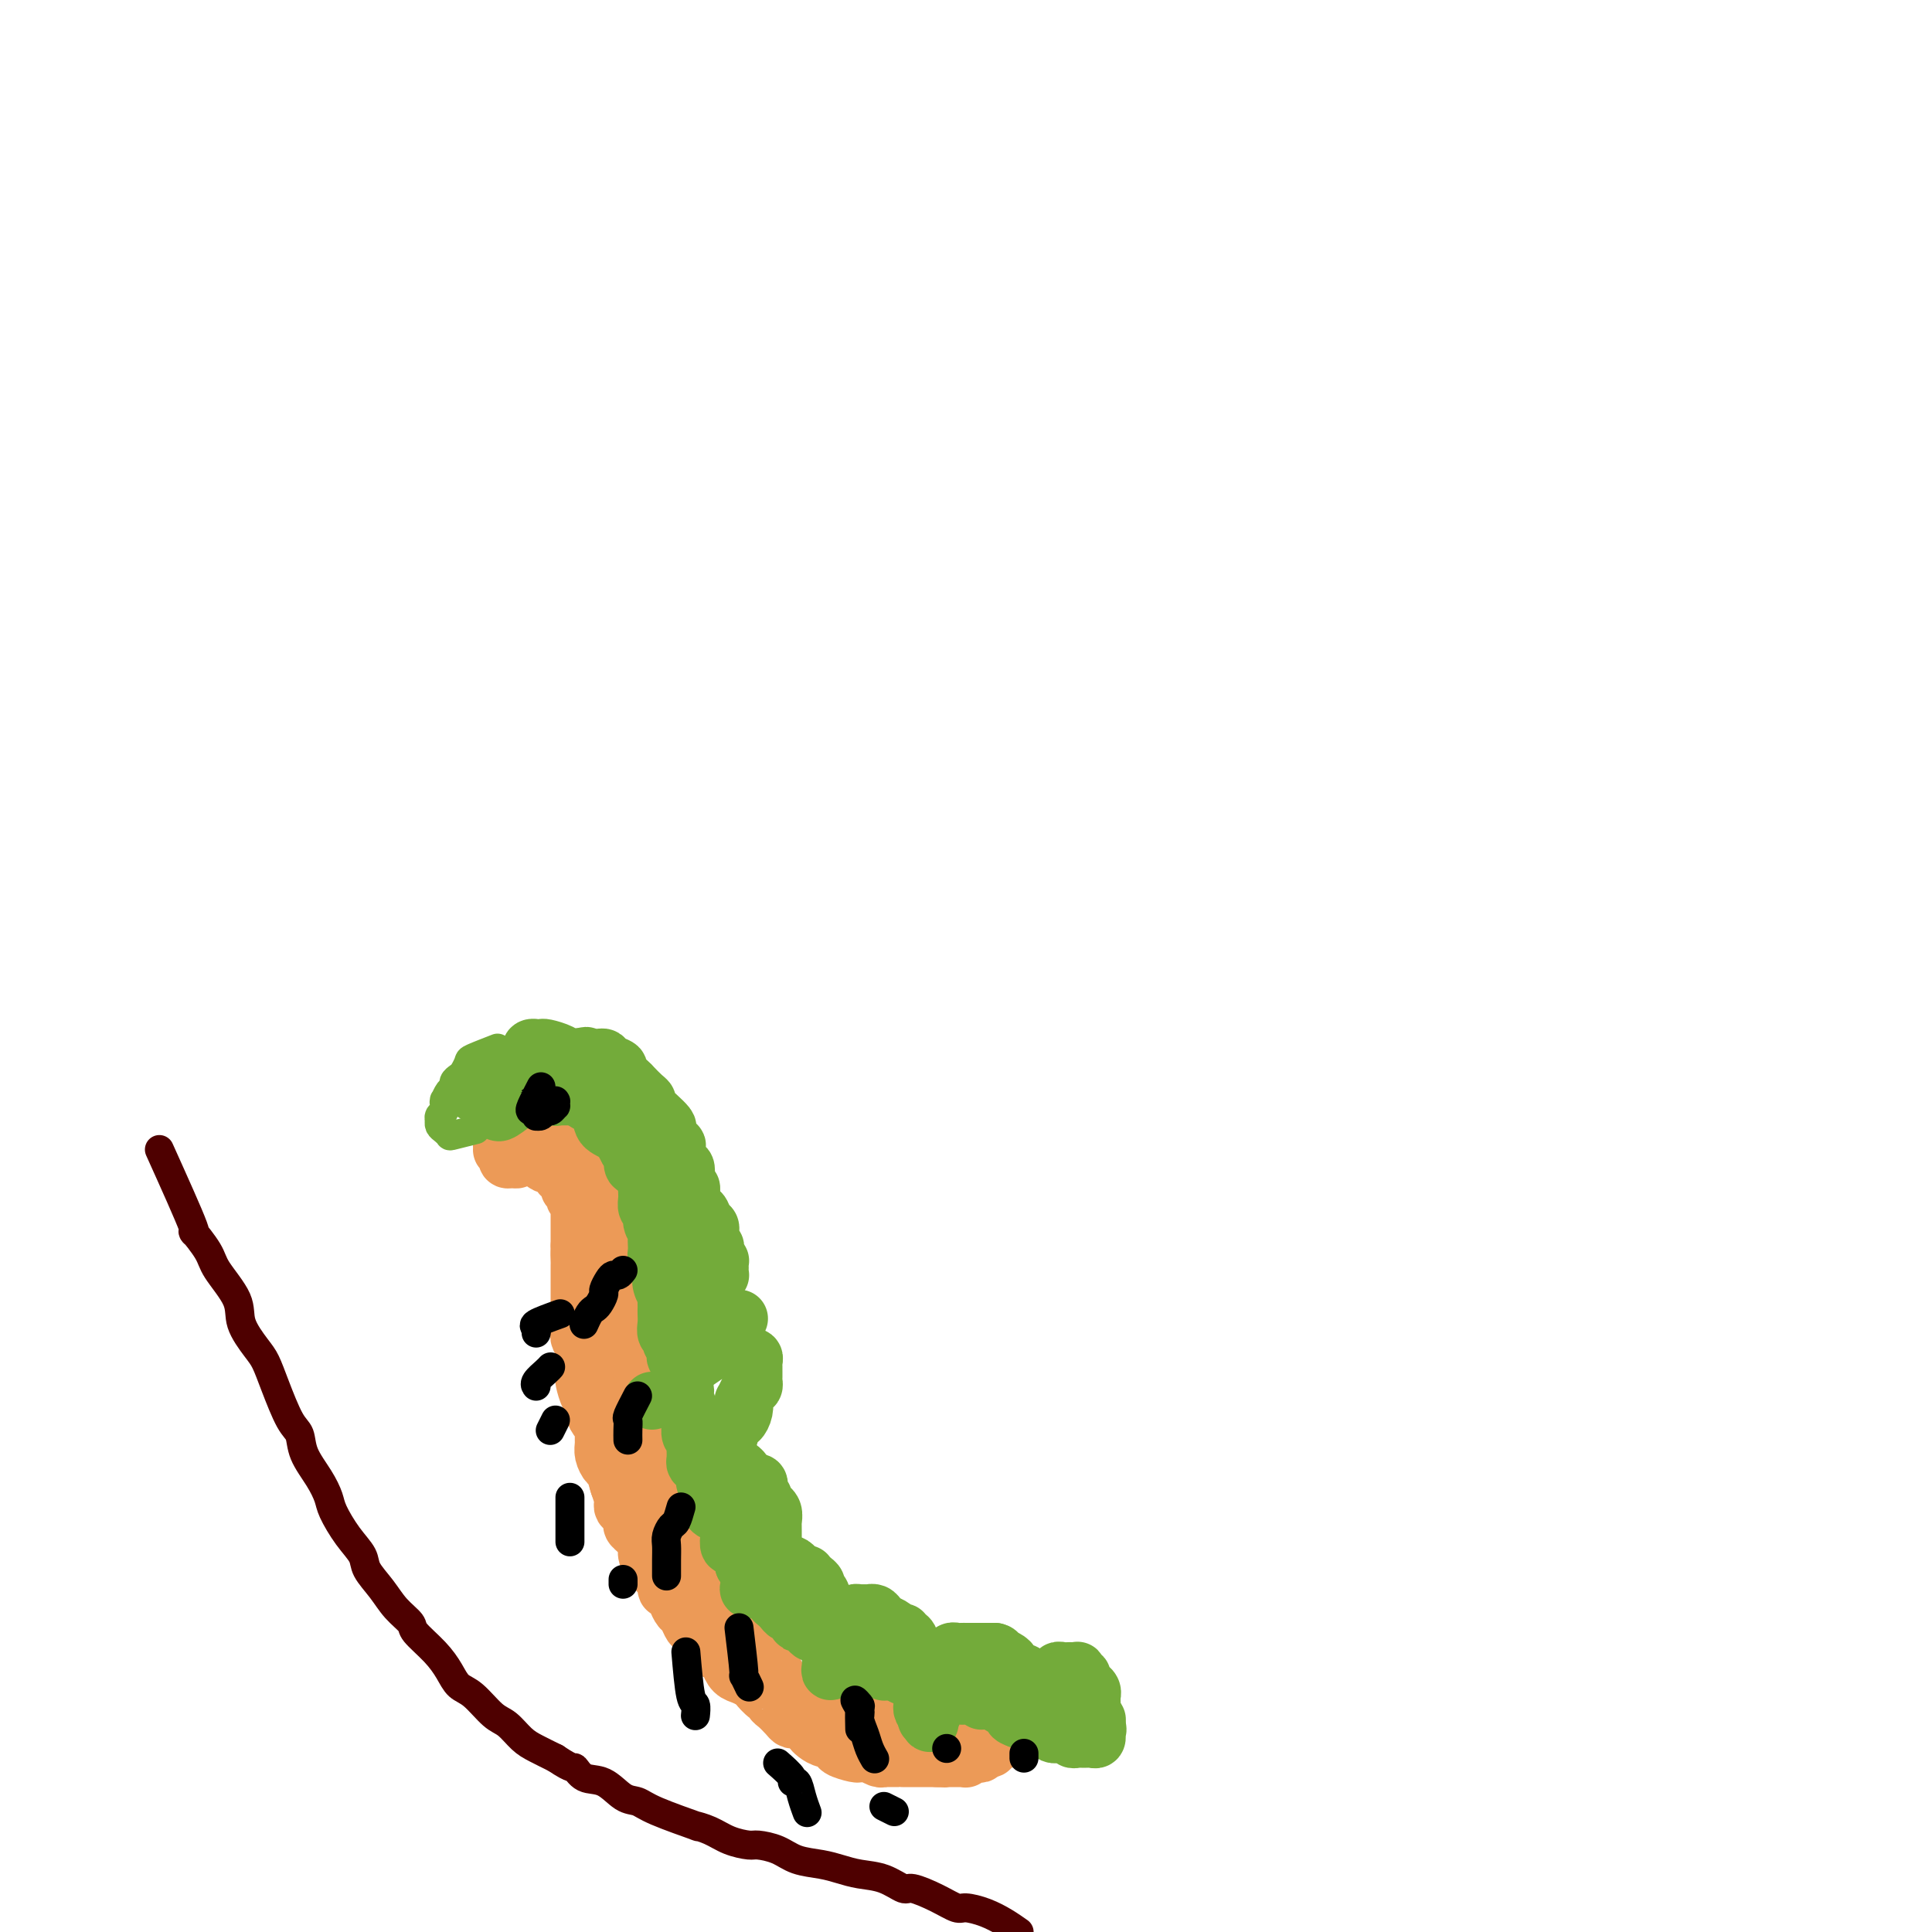 <svg viewBox='0 0 400 400' version='1.1' xmlns='http://www.w3.org/2000/svg' xmlns:xlink='http://www.w3.org/1999/xlink'><g fill='none' stroke='#EC9A57' stroke-width='12' stroke-linecap='round' stroke-linejoin='round'><path d='M111,232c2.035,-0.926 4.070,-1.852 5,-2c0.930,-0.148 0.756,0.482 1,1c0.244,0.518 0.906,0.923 1,1c0.094,0.077 -0.381,-0.173 0,0c0.381,0.173 1.618,0.768 2,1c0.382,0.232 -0.091,0.100 0,0c0.091,-0.100 0.745,-0.168 1,0c0.255,0.168 0.111,0.571 0,1c-0.111,0.429 -0.188,0.885 0,1c0.188,0.115 0.643,-0.109 1,0c0.357,0.109 0.618,0.553 1,1c0.382,0.447 0.887,0.898 1,1c0.113,0.102 -0.166,-0.144 0,0c0.166,0.144 0.775,0.678 1,1c0.225,0.322 0.064,0.433 0,1c-0.064,0.567 -0.032,1.591 0,2c0.032,0.409 0.065,0.204 0,0c-0.065,-0.204 -0.229,-0.407 0,0c0.229,0.407 0.850,1.422 1,2c0.150,0.578 -0.170,0.718 0,1c0.170,0.282 0.830,0.706 1,1c0.170,0.294 -0.151,0.459 0,1c0.151,0.541 0.773,1.457 1,2c0.227,0.543 0.060,0.714 0,1c-0.060,0.286 -0.012,0.688 0,1c0.012,0.312 -0.011,0.534 0,1c0.011,0.466 0.054,1.176 0,2c-0.054,0.824 -0.207,1.760 0,2c0.207,0.240 0.773,-0.217 1,0c0.227,0.217 0.113,1.109 0,2'/><path d='M129,257c0.619,3.437 0.166,2.531 0,2c-0.166,-0.531 -0.044,-0.686 0,0c0.044,0.686 0.012,2.212 0,3c-0.012,0.788 -0.003,0.836 0,1c0.003,0.164 0.001,0.444 0,1c-0.001,0.556 -0.000,1.389 0,2c0.000,0.611 0.000,0.999 0,2c-0.000,1.001 -0.000,2.614 0,3c0.000,0.386 0.000,-0.455 0,0c-0.000,0.455 -0.001,2.204 0,3c0.001,0.796 0.004,0.637 0,1c-0.004,0.363 -0.015,1.248 0,2c0.015,0.752 0.057,1.370 0,2c-0.057,0.630 -0.212,1.270 0,2c0.212,0.730 0.793,1.548 1,2c0.207,0.452 0.041,0.538 0,1c-0.041,0.462 0.042,1.299 0,2c-0.042,0.701 -0.208,1.267 0,2c0.208,0.733 0.792,1.633 1,2c0.208,0.367 0.041,0.202 0,1c-0.041,0.798 0.046,2.559 0,3c-0.046,0.441 -0.224,-0.439 0,0c0.224,0.439 0.848,2.197 1,3c0.152,0.803 -0.170,0.651 0,1c0.170,0.349 0.830,1.198 1,2c0.170,0.802 -0.152,1.558 0,2c0.152,0.442 0.778,0.572 1,1c0.222,0.428 0.039,1.156 0,2c-0.039,0.844 0.066,1.804 0,2c-0.066,0.196 -0.305,-0.373 0,0c0.305,0.373 1.152,1.686 2,3'/><path d='M136,310c1.247,4.762 0.864,2.168 1,2c0.136,-0.168 0.792,2.090 1,3c0.208,0.910 -0.032,0.472 0,1c0.032,0.528 0.338,2.023 1,3c0.662,0.977 1.682,1.436 2,2c0.318,0.564 -0.066,1.234 0,2c0.066,0.766 0.582,1.627 1,2c0.418,0.373 0.740,0.256 1,1c0.260,0.744 0.460,2.349 1,3c0.540,0.651 1.421,0.350 2,1c0.579,0.650 0.856,2.252 1,3c0.144,0.748 0.156,0.643 1,1c0.844,0.357 2.521,1.175 3,2c0.479,0.825 -0.239,1.658 0,2c0.239,0.342 1.433,0.195 2,1c0.567,0.805 0.505,2.562 1,3c0.495,0.438 1.547,-0.444 2,0c0.453,0.444 0.309,2.213 1,3c0.691,0.787 2.219,0.592 3,1c0.781,0.408 0.815,1.419 1,2c0.185,0.581 0.521,0.733 1,1c0.479,0.267 1.101,0.649 2,1c0.899,0.351 2.075,0.671 3,1c0.925,0.329 1.599,0.666 2,1c0.401,0.334 0.529,0.664 1,1c0.471,0.336 1.285,0.679 2,1c0.715,0.321 1.333,0.622 2,1c0.667,0.378 1.385,0.833 2,1c0.615,0.167 1.127,0.045 2,0c0.873,-0.045 2.107,-0.013 3,0c0.893,0.013 1.447,0.006 2,0'/><path d='M183,356c1.749,0.094 1.622,-0.171 2,0c0.378,0.171 1.260,0.779 2,1c0.740,0.221 1.339,0.055 2,0c0.661,-0.055 1.384,-0.001 2,0c0.616,0.001 1.124,-0.052 2,0c0.876,0.052 2.119,0.210 3,0c0.881,-0.210 1.399,-0.788 2,-1c0.601,-0.212 1.285,-0.057 2,0c0.715,0.057 1.462,0.015 2,0c0.538,-0.015 0.868,-0.004 1,0c0.132,0.004 0.066,0.002 0,0'/><path d='M108,232c0.119,0.025 0.238,0.049 0,0c-0.238,-0.049 -0.834,-0.172 -1,0c-0.166,0.172 0.099,0.637 0,1c-0.099,0.363 -0.561,0.623 -1,1c-0.439,0.377 -0.853,0.870 -1,1c-0.147,0.130 -0.025,-0.105 0,0c0.025,0.105 -0.047,0.549 0,1c0.047,0.451 0.213,0.908 0,1c-0.213,0.092 -0.804,-0.182 -1,0c-0.196,0.182 0.003,0.819 0,1c-0.003,0.181 -0.207,-0.094 0,0c0.207,0.094 0.825,0.558 1,1c0.175,0.442 -0.093,0.860 0,1c0.093,0.140 0.546,-0.000 1,0c0.454,0.000 0.909,0.141 1,0c0.091,-0.141 -0.182,-0.564 0,-1c0.182,-0.436 0.818,-0.887 1,-1c0.182,-0.113 -0.091,0.110 0,0c0.091,-0.110 0.545,-0.555 1,-1'/><path d='M109,237c0.786,-0.220 0.749,0.728 1,1c0.251,0.272 0.788,-0.134 1,0c0.212,0.134 0.098,0.806 0,1c-0.098,0.194 -0.180,-0.091 0,0c0.180,0.091 0.622,0.560 1,1c0.378,0.440 0.694,0.853 1,1c0.306,0.147 0.603,0.028 1,0c0.397,-0.028 0.894,0.034 1,0c0.106,-0.034 -0.178,-0.163 0,0c0.178,0.163 0.818,0.617 1,1c0.182,0.383 -0.095,0.695 0,1c0.095,0.305 0.560,0.603 1,1c0.440,0.397 0.854,0.894 1,1c0.146,0.106 0.024,-0.177 0,0c-0.024,0.177 0.050,0.816 0,1c-0.050,0.184 -0.224,-0.086 0,0c0.224,0.086 0.845,0.530 1,1c0.155,0.470 -0.154,0.967 0,1c0.154,0.033 0.773,-0.399 1,0c0.227,0.399 0.061,1.629 0,2c-0.061,0.371 -0.016,-0.117 0,0c0.016,0.117 0.004,0.839 0,1c-0.004,0.161 -0.001,-0.237 0,0c0.001,0.237 0.000,1.111 0,2c-0.000,0.889 -0.000,1.795 0,2c0.000,0.205 0.000,-0.291 0,0c-0.000,0.291 -0.000,1.369 0,2c0.000,0.631 0.000,0.816 0,1'/><path d='M120,258c0.309,2.129 0.083,0.951 0,1c-0.083,0.049 -0.022,1.325 0,2c0.022,0.675 0.006,0.749 0,1c-0.006,0.251 -0.002,0.677 0,1c0.002,0.323 0.000,0.542 0,1c-0.000,0.458 -0.000,1.155 0,2c0.000,0.845 -0.000,1.838 0,2c0.000,0.162 0.000,-0.506 0,0c-0.000,0.506 -0.001,2.186 0,3c0.001,0.814 0.004,0.763 0,1c-0.004,0.237 -0.015,0.763 0,1c0.015,0.237 0.057,0.185 0,1c-0.057,0.815 -0.211,2.497 0,3c0.211,0.503 0.789,-0.173 1,0c0.211,0.173 0.056,1.196 0,2c-0.056,0.804 -0.012,1.389 0,2c0.012,0.611 -0.007,1.248 0,2c0.007,0.752 0.040,1.619 0,2c-0.040,0.381 -0.151,0.277 0,1c0.151,0.723 0.566,2.273 1,3c0.434,0.727 0.887,0.632 1,1c0.113,0.368 -0.113,1.201 0,2c0.113,0.799 0.565,1.565 1,2c0.435,0.435 0.852,0.541 1,1c0.148,0.459 0.028,1.273 0,2c-0.028,0.727 0.035,1.369 0,2c-0.035,0.631 -0.167,1.252 0,2c0.167,0.748 0.632,1.623 1,2c0.368,0.377 0.637,0.255 1,1c0.363,0.745 0.818,2.356 1,3c0.182,0.644 0.091,0.322 0,0'/><path d='M128,307c1.306,4.036 1.072,3.127 1,3c-0.072,-0.127 0.017,0.529 0,1c-0.017,0.471 -0.142,0.759 0,1c0.142,0.241 0.549,0.437 1,1c0.451,0.563 0.944,1.494 1,2c0.056,0.506 -0.326,0.587 0,1c0.326,0.413 1.358,1.156 2,2c0.642,0.844 0.893,1.788 1,2c0.107,0.212 0.070,-0.308 0,0c-0.070,0.308 -0.172,1.443 0,2c0.172,0.557 0.620,0.535 1,1c0.380,0.465 0.693,1.415 1,2c0.307,0.585 0.607,0.803 1,1c0.393,0.197 0.879,0.371 1,1c0.121,0.629 -0.122,1.711 0,2c0.122,0.289 0.610,-0.217 1,0c0.390,0.217 0.681,1.157 1,2c0.319,0.843 0.666,1.588 1,2c0.334,0.412 0.654,0.491 1,1c0.346,0.509 0.718,1.450 1,2c0.282,0.550 0.473,0.711 1,1c0.527,0.289 1.389,0.708 2,1c0.611,0.292 0.972,0.458 1,1c0.028,0.542 -0.277,1.458 0,2c0.277,0.542 1.138,0.708 2,1c0.862,0.292 1.727,0.709 2,1c0.273,0.291 -0.046,0.456 0,1c0.046,0.544 0.456,1.465 1,2c0.544,0.535 1.224,0.682 2,1c0.776,0.318 1.650,0.805 2,1c0.350,0.195 0.175,0.097 0,0'/><path d='M156,348c1.978,1.803 0.924,0.811 1,1c0.076,0.189 1.281,1.560 2,2c0.719,0.440 0.952,-0.050 1,0c0.048,0.050 -0.090,0.639 0,1c0.090,0.361 0.409,0.492 1,1c0.591,0.508 1.454,1.393 2,2c0.546,0.607 0.775,0.936 1,1c0.225,0.064 0.444,-0.136 1,0c0.556,0.136 1.448,0.610 2,1c0.552,0.390 0.765,0.696 1,1c0.235,0.304 0.491,0.606 1,1c0.509,0.394 1.271,0.880 2,1c0.729,0.120 1.424,-0.126 2,0c0.576,0.126 1.033,0.622 1,1c-0.033,0.378 -0.557,0.636 0,1c0.557,0.364 2.194,0.833 3,1c0.806,0.167 0.779,0.031 1,0c0.221,-0.031 0.688,0.044 1,0c0.312,-0.044 0.468,-0.208 1,0c0.532,0.208 1.439,0.788 2,1c0.561,0.212 0.775,0.057 1,0c0.225,-0.057 0.459,-0.015 1,0c0.541,0.015 1.388,0.004 2,0c0.612,-0.004 0.990,-0.001 1,0c0.010,0.001 -0.348,0.000 0,0c0.348,-0.000 1.403,-0.000 2,0c0.597,0.000 0.737,0.000 1,0c0.263,-0.000 0.648,-0.000 1,0c0.352,0.000 0.672,0.000 1,0c0.328,-0.000 0.665,-0.000 1,0c0.335,0.000 0.667,0.000 1,0'/><path d='M194,364c2.796,0.155 1.287,0.041 1,0c-0.287,-0.041 0.648,-0.011 1,0c0.352,0.011 0.123,0.003 0,0c-0.123,-0.003 -0.138,-0.001 0,0c0.138,0.001 0.428,0.001 1,0c0.572,-0.001 1.424,-0.004 2,0c0.576,0.004 0.875,0.015 1,0c0.125,-0.015 0.076,-0.056 0,0c-0.076,0.056 -0.179,0.207 0,0c0.179,-0.207 0.641,-0.773 1,-1c0.359,-0.227 0.617,-0.114 1,0c0.383,0.114 0.891,0.228 1,0c0.109,-0.228 -0.182,-0.797 0,-1c0.182,-0.203 0.837,-0.039 1,0c0.163,0.039 -0.167,-0.046 0,0c0.167,0.046 0.833,0.223 1,0c0.167,-0.223 -0.163,-0.844 0,-1c0.163,-0.156 0.818,0.154 1,0c0.182,-0.154 -0.109,-0.773 0,-1c0.109,-0.227 0.617,-0.061 1,0c0.383,0.061 0.642,0.016 1,0c0.358,-0.016 0.817,-0.005 1,0c0.183,0.005 0.092,0.002 0,0'/></g>
<g fill='none' stroke='#73AB3A' stroke-width='12' stroke-linecap='round' stroke-linejoin='round'><path d='M108,227c-1.583,1.246 -3.166,2.492 -4,3c-0.834,0.508 -0.918,0.280 -1,0c-0.082,-0.280 -0.163,-0.610 0,-1c0.163,-0.390 0.571,-0.840 1,-1c0.429,-0.160 0.878,-0.029 1,0c0.122,0.029 -0.083,-0.045 0,0c0.083,0.045 0.455,0.208 1,0c0.545,-0.208 1.263,-0.788 2,-1c0.737,-0.212 1.493,-0.057 2,0c0.507,0.057 0.767,0.015 1,0c0.233,-0.015 0.440,-0.004 1,0c0.560,0.004 1.473,0.001 2,0c0.527,-0.001 0.669,-0.000 1,0c0.331,0.000 0.853,-0.000 1,0c0.147,0.000 -0.081,0.001 0,0c0.081,-0.001 0.469,-0.004 1,0c0.531,0.004 1.203,0.016 1,0c-0.203,-0.016 -1.282,-0.061 -2,0c-0.718,0.061 -1.075,0.226 -1,0c0.075,-0.226 0.581,-0.844 0,-1c-0.581,-0.156 -2.250,0.152 -3,0c-0.750,-0.152 -0.583,-0.762 -1,-1c-0.417,-0.238 -1.420,-0.102 -2,0c-0.580,0.102 -0.737,0.172 -1,0c-0.263,-0.172 -0.631,-0.586 -1,-1'/><path d='M107,224c-1.485,-0.476 -0.198,-0.166 0,0c0.198,0.166 -0.694,0.188 -1,0c-0.306,-0.188 -0.028,-0.586 0,-1c0.028,-0.414 -0.196,-0.843 0,-1c0.196,-0.157 0.812,-0.043 1,0c0.188,0.043 -0.053,0.016 0,0c0.053,-0.016 0.399,-0.019 1,0c0.601,0.019 1.457,0.061 2,0c0.543,-0.061 0.775,-0.226 1,0c0.225,0.226 0.444,0.844 1,1c0.556,0.156 1.448,-0.152 2,0c0.552,0.152 0.764,0.762 1,1c0.236,0.238 0.495,0.105 1,0c0.505,-0.105 1.258,-0.183 2,0c0.742,0.183 1.475,0.625 2,1c0.525,0.375 0.841,0.681 1,1c0.159,0.319 0.161,0.649 1,1c0.839,0.351 2.515,0.723 3,1c0.485,0.277 -0.221,0.458 0,1c0.221,0.542 1.369,1.444 2,2c0.631,0.556 0.747,0.766 1,1c0.253,0.234 0.645,0.492 1,1c0.355,0.508 0.673,1.267 1,2c0.327,0.733 0.662,1.440 1,2c0.338,0.560 0.680,0.973 1,1c0.320,0.027 0.619,-0.333 1,0c0.381,0.333 0.844,1.357 1,2c0.156,0.643 0.003,0.904 0,1c-0.003,0.096 0.142,0.027 0,0c-0.142,-0.027 -0.571,-0.014 -1,0'/><path d='M133,241c1.061,1.841 -0.287,-0.058 -1,-1c-0.713,-0.942 -0.791,-0.928 -1,-1c-0.209,-0.072 -0.549,-0.232 -1,-1c-0.451,-0.768 -1.013,-2.146 -2,-3c-0.987,-0.854 -2.401,-1.184 -3,-2c-0.599,-0.816 -0.384,-2.116 -1,-3c-0.616,-0.884 -2.062,-1.350 -3,-2c-0.938,-0.650 -1.368,-1.484 -2,-2c-0.632,-0.516 -1.464,-0.716 -2,-1c-0.536,-0.284 -0.774,-0.653 -1,-1c-0.226,-0.347 -0.439,-0.671 -1,-1c-0.561,-0.329 -1.470,-0.662 -2,-1c-0.530,-0.338 -0.682,-0.679 -1,-1c-0.318,-0.321 -0.803,-0.621 -1,-1c-0.197,-0.379 -0.105,-0.836 0,-1c0.105,-0.164 0.223,-0.034 0,0c-0.223,0.034 -0.788,-0.029 -1,0c-0.212,0.029 -0.072,0.151 0,0c0.072,-0.151 0.075,-0.576 0,-1c-0.075,-0.424 -0.229,-0.846 0,-1c0.229,-0.154 0.842,-0.039 1,0c0.158,0.039 -0.138,0.001 0,0c0.138,-0.001 0.709,0.036 1,0c0.291,-0.036 0.301,-0.146 1,0c0.699,0.146 2.088,0.549 3,1c0.912,0.451 1.348,0.951 2,1c0.652,0.049 1.522,-0.352 2,0c0.478,0.352 0.565,1.456 1,2c0.435,0.544 1.220,0.527 2,1c0.780,0.473 1.556,1.435 2,2c0.444,0.565 0.555,0.733 1,1c0.445,0.267 1.222,0.634 2,1'/><path d='M128,226c1.350,1.540 0.725,1.889 1,2c0.275,0.111 1.451,-0.015 2,0c0.549,0.015 0.472,0.170 1,1c0.528,0.830 1.662,2.334 2,3c0.338,0.666 -0.120,0.494 0,1c0.120,0.506 0.817,1.690 1,2c0.183,0.310 -0.150,-0.253 0,0c0.150,0.253 0.783,1.323 1,2c0.217,0.677 0.019,0.962 0,1c-0.019,0.038 0.140,-0.170 0,0c-0.140,0.170 -0.581,0.718 -1,1c-0.419,0.282 -0.818,0.298 -1,0c-0.182,-0.298 -0.147,-0.910 0,-1c0.147,-0.090 0.405,0.343 0,0c-0.405,-0.343 -1.474,-1.462 -2,-2c-0.526,-0.538 -0.508,-0.495 -1,-1c-0.492,-0.505 -1.493,-1.557 -2,-2c-0.507,-0.443 -0.521,-0.277 -1,-1c-0.479,-0.723 -1.424,-2.336 -2,-3c-0.576,-0.664 -0.781,-0.381 -1,-1c-0.219,-0.619 -0.450,-2.141 -1,-3c-0.550,-0.859 -1.419,-1.056 -2,-1c-0.581,0.056 -0.873,0.365 -1,0c-0.127,-0.365 -0.087,-1.404 0,-2c0.087,-0.596 0.223,-0.748 0,-1c-0.223,-0.252 -0.806,-0.603 -1,-1c-0.194,-0.397 -0.001,-0.838 0,-1c0.001,-0.162 -0.192,-0.044 0,0c0.192,0.044 0.769,0.012 1,0c0.231,-0.012 0.115,-0.006 0,0'/><path d='M121,219c0.178,-0.773 0.624,-0.204 1,0c0.376,0.204 0.683,0.044 1,0c0.317,-0.044 0.643,0.029 1,0c0.357,-0.029 0.744,-0.158 1,0c0.256,0.158 0.382,0.605 1,1c0.618,0.395 1.727,0.740 2,1c0.273,0.260 -0.291,0.437 0,1c0.291,0.563 1.435,1.512 2,2c0.565,0.488 0.549,0.515 1,1c0.451,0.485 1.368,1.429 2,2c0.632,0.571 0.979,0.768 1,1c0.021,0.232 -0.284,0.500 0,1c0.284,0.500 1.156,1.234 2,2c0.844,0.766 1.661,1.565 2,2c0.339,0.435 0.199,0.506 0,1c-0.199,0.494 -0.456,1.411 0,2c0.456,0.589 1.624,0.848 2,1c0.376,0.152 -0.039,0.196 0,1c0.039,0.804 0.532,2.369 1,3c0.468,0.631 0.910,0.327 1,1c0.090,0.673 -0.173,2.323 0,3c0.173,0.677 0.782,0.383 1,1c0.218,0.617 0.044,2.146 0,3c-0.044,0.854 0.041,1.032 0,2c-0.041,0.968 -0.207,2.727 0,4c0.207,1.273 0.788,2.059 1,3c0.212,0.941 0.057,2.037 0,3c-0.057,0.963 -0.015,1.794 0,3c0.015,1.206 0.004,2.786 0,4c-0.004,1.214 -0.001,2.061 0,3c0.001,0.939 0.001,1.969 0,3'/><path d='M144,274c0.155,4.514 0.043,3.300 0,3c-0.043,-0.300 -0.015,0.313 0,1c0.015,0.687 0.018,1.449 0,2c-0.018,0.551 -0.058,0.891 0,1c0.058,0.109 0.213,-0.012 0,0c-0.213,0.012 -0.793,0.157 -1,0c-0.207,-0.157 -0.040,-0.614 0,-1c0.040,-0.386 -0.045,-0.699 0,-1c0.045,-0.301 0.222,-0.590 0,-1c-0.222,-0.410 -0.843,-0.940 -1,-1c-0.157,-0.060 0.151,0.351 0,0c-0.151,-0.351 -0.762,-1.464 -1,-2c-0.238,-0.536 -0.102,-0.494 0,-1c0.102,-0.506 0.171,-1.561 0,-2c-0.171,-0.439 -0.582,-0.262 -1,-1c-0.418,-0.738 -0.843,-2.391 -1,-3c-0.157,-0.609 -0.045,-0.174 0,0c0.045,0.174 0.022,0.087 0,0'/><path d='M131,233c1.176,-0.081 2.353,-0.162 3,0c0.647,0.162 0.766,0.568 1,1c0.234,0.432 0.585,0.890 1,1c0.415,0.110 0.895,-0.129 1,0c0.105,0.129 -0.165,0.626 0,1c0.165,0.374 0.765,0.625 1,1c0.235,0.375 0.105,0.875 0,1c-0.105,0.125 -0.186,-0.125 0,0c0.186,0.125 0.639,0.625 1,1c0.361,0.375 0.632,0.624 1,1c0.368,0.376 0.834,0.879 1,1c0.166,0.121 0.031,-0.140 0,0c-0.031,0.140 0.043,0.682 0,1c-0.043,0.318 -0.204,0.411 0,1c0.204,0.589 0.773,1.674 1,2c0.227,0.326 0.113,-0.106 0,0c-0.113,0.106 -0.227,0.750 0,1c0.227,0.250 0.793,0.105 1,0c0.207,-0.105 0.056,-0.169 0,0c-0.056,0.169 -0.016,0.571 0,1c0.016,0.429 0.008,0.886 0,1c-0.008,0.114 -0.016,-0.113 0,0c0.016,0.113 0.056,0.566 0,1c-0.056,0.434 -0.207,0.848 0,1c0.207,0.152 0.774,0.044 1,0c0.226,-0.044 0.113,-0.022 0,0'/><path d='M144,250c0.941,1.943 0.294,0.299 0,0c-0.294,-0.299 -0.237,0.747 0,1c0.237,0.253 0.652,-0.287 1,0c0.348,0.287 0.629,1.401 1,2c0.371,0.599 0.831,0.681 1,1c0.169,0.319 0.045,0.873 0,1c-0.045,0.127 -0.013,-0.172 0,0c0.013,0.172 0.007,0.816 0,1c-0.007,0.184 -0.016,-0.090 0,0c0.016,0.090 0.057,0.545 0,1c-0.057,0.455 -0.212,0.909 0,1c0.212,0.091 0.793,-0.182 1,0c0.207,0.182 0.041,0.818 0,1c-0.041,0.182 0.041,-0.092 0,0c-0.041,0.092 -0.207,0.549 0,1c0.207,0.451 0.787,0.895 1,1c0.213,0.105 0.058,-0.130 0,0c-0.058,0.130 -0.019,0.626 0,1c0.019,0.374 0.019,0.625 0,1c-0.019,0.375 -0.057,0.874 0,1c0.057,0.126 0.208,-0.120 0,0c-0.208,0.120 -0.774,0.606 -1,1c-0.226,0.394 -0.112,0.697 0,1c0.112,0.303 0.223,0.606 0,1c-0.223,0.394 -0.778,0.879 -1,1c-0.222,0.121 -0.111,-0.122 0,0c0.111,0.122 0.222,0.610 0,1c-0.222,0.390 -0.778,0.683 -1,1c-0.222,0.317 -0.111,0.659 0,1'/><path d='M146,271c-0.686,1.410 -0.902,0.434 -1,0c-0.098,-0.434 -0.079,-0.328 0,0c0.079,0.328 0.217,0.877 0,1c-0.217,0.123 -0.790,-0.178 -1,0c-0.210,0.178 -0.057,0.837 0,1c0.057,0.163 0.018,-0.170 0,0c-0.018,0.170 -0.016,0.844 0,1c0.016,0.156 0.047,-0.207 0,0c-0.047,0.207 -0.170,0.985 0,1c0.170,0.015 0.633,-0.732 1,-1c0.367,-0.268 0.637,-0.058 1,0c0.363,0.058 0.818,-0.037 1,0c0.182,0.037 0.090,0.206 0,0c-0.090,-0.206 -0.178,-0.787 0,-1c0.178,-0.213 0.622,-0.057 1,0c0.378,0.057 0.689,0.015 1,0c0.311,-0.015 0.622,-0.004 1,0c0.378,0.004 0.822,0.001 1,0c0.178,-0.001 0.089,-0.000 0,0c-0.089,0.000 -0.178,0.000 0,0c0.178,-0.000 0.622,-0.000 1,0c0.378,0.000 0.689,0.000 1,0'/><path d='M135,290c0.000,0.000 0.000,0.000 0,0c0.000,0.000 0.000,0.000 0,0'/><path d='M144,282c2.417,-1.661 4.834,-3.322 6,-4c1.166,-0.678 1.082,-0.374 1,0c-0.082,0.374 -0.162,0.819 0,1c0.162,0.181 0.564,0.100 1,0c0.436,-0.100 0.905,-0.219 1,0c0.095,0.219 -0.185,0.777 0,1c0.185,0.223 0.833,0.113 1,0c0.167,-0.113 -0.148,-0.227 0,0c0.148,0.227 0.758,0.796 1,1c0.242,0.204 0.118,0.043 0,0c-0.118,-0.043 -0.228,0.031 0,0c0.228,-0.031 0.793,-0.167 1,0c0.207,0.167 0.056,0.636 0,1c-0.056,0.364 -0.015,0.622 0,1c0.015,0.378 0.005,0.875 0,1c-0.005,0.125 -0.004,-0.123 0,0c0.004,0.123 0.011,0.615 0,1c-0.011,0.385 -0.042,0.662 0,1c0.042,0.338 0.156,0.737 0,1c-0.156,0.263 -0.581,0.390 -1,1c-0.419,0.610 -0.833,1.704 -1,2c-0.167,0.296 -0.087,-0.206 0,0c0.087,0.206 0.181,1.121 0,2c-0.181,0.879 -0.636,1.722 -1,2c-0.364,0.278 -0.636,-0.009 -1,0c-0.364,0.009 -0.818,0.315 -1,1c-0.182,0.685 -0.090,1.751 0,2c0.090,0.249 0.178,-0.318 0,0c-0.178,0.318 -0.622,1.519 -1,2c-0.378,0.481 -0.689,0.240 -1,0'/><path d='M149,299c-1.249,2.555 -0.873,1.441 -1,1c-0.127,-0.441 -0.758,-0.209 -1,0c-0.242,0.209 -0.096,0.396 0,1c0.096,0.604 0.141,1.626 0,2c-0.141,0.374 -0.469,0.100 -1,0c-0.531,-0.100 -1.264,-0.027 -1,0c0.264,0.027 1.524,0.007 2,0c0.476,-0.007 0.169,-0.002 0,0c-0.169,0.002 -0.199,0.001 0,0c0.199,-0.001 0.628,-0.000 1,0c0.372,0.000 0.688,0.000 1,0c0.312,-0.000 0.620,-0.000 1,0c0.380,0.000 0.833,0.000 1,0c0.167,-0.000 0.048,-0.000 0,0c-0.048,0.000 -0.024,0.000 0,0'/><path d='M151,303c1.166,-0.065 1.082,-0.228 1,0c-0.082,0.228 -0.163,0.849 0,1c0.163,0.151 0.569,-0.166 1,0c0.431,0.166 0.886,0.815 1,1c0.114,0.185 -0.114,-0.094 0,0c0.114,0.094 0.570,0.560 1,1c0.430,0.440 0.833,0.853 1,1c0.167,0.147 0.096,0.028 0,0c-0.096,-0.028 -0.218,0.035 0,0c0.218,-0.035 0.775,-0.169 1,0c0.225,0.169 0.117,0.641 0,1c-0.117,0.359 -0.243,0.603 0,1c0.243,0.397 0.853,0.945 1,1c0.147,0.055 -0.171,-0.385 0,0c0.171,0.385 0.830,1.595 1,2c0.170,0.405 -0.151,0.005 0,0c0.151,-0.005 0.773,0.383 1,1c0.227,0.617 0.061,1.462 0,2c-0.061,0.538 -0.015,0.769 0,1c0.015,0.231 -0.000,0.461 0,1c0.000,0.539 0.015,1.389 0,2c-0.015,0.611 -0.061,0.985 0,1c0.061,0.015 0.228,-0.329 0,0c-0.228,0.329 -0.849,1.332 -1,2c-0.151,0.668 0.170,1.002 0,1c-0.170,-0.002 -0.830,-0.341 -1,0c-0.170,0.341 0.151,1.362 0,2c-0.151,0.638 -0.772,0.893 -1,1c-0.228,0.107 -0.061,0.067 0,0c0.061,-0.067 0.018,-0.162 0,0c-0.018,0.162 -0.009,0.581 0,1'/><path d='M157,327c-0.405,2.409 0.083,1.431 0,1c-0.083,-0.431 -0.736,-0.315 -1,0c-0.264,0.315 -0.137,0.828 0,1c0.137,0.172 0.284,0.004 0,0c-0.284,-0.004 -1.000,0.158 -1,0c0.000,-0.158 0.717,-0.635 1,-1c0.283,-0.365 0.131,-0.619 0,-1c-0.131,-0.381 -0.243,-0.891 0,-1c0.243,-0.109 0.839,0.182 1,0c0.161,-0.182 -0.115,-0.837 0,-1c0.115,-0.163 0.619,0.167 1,0c0.381,-0.167 0.637,-0.829 1,-1c0.363,-0.171 0.832,0.151 1,0c0.168,-0.151 0.035,-0.773 0,-1c-0.035,-0.227 0.028,-0.057 0,0c-0.028,0.057 -0.148,0.001 0,0c0.148,-0.001 0.564,0.051 1,0c0.436,-0.051 0.891,-0.206 1,0c0.109,0.206 -0.129,0.772 0,1c0.129,0.228 0.626,0.116 1,0c0.374,-0.116 0.626,-0.237 1,0c0.374,0.237 0.870,0.833 1,1c0.130,0.167 -0.106,-0.095 0,0c0.106,0.095 0.553,0.548 1,1'/><path d='M166,326c0.857,0.477 0.999,0.170 1,0c0.001,-0.170 -0.140,-0.201 0,0c0.140,0.201 0.560,0.635 1,1c0.440,0.365 0.902,0.661 1,1c0.098,0.339 -0.166,0.721 0,1c0.166,0.279 0.762,0.456 1,1c0.238,0.544 0.117,1.455 0,2c-0.117,0.545 -0.228,0.723 0,1c0.228,0.277 0.797,0.652 1,1c0.203,0.348 0.040,0.670 0,1c-0.040,0.330 0.042,0.669 0,1c-0.042,0.331 -0.207,0.653 0,1c0.207,0.347 0.788,0.719 1,1c0.212,0.281 0.057,0.470 0,1c-0.057,0.530 -0.015,1.402 0,2c0.015,0.598 0.003,0.921 0,1c-0.003,0.079 0.003,-0.087 0,0c-0.003,0.087 -0.015,0.427 0,1c0.015,0.573 0.057,1.380 0,2c-0.057,0.620 -0.211,1.053 0,1c0.211,-0.053 0.789,-0.592 1,-1c0.211,-0.408 0.056,-0.686 0,-1c-0.056,-0.314 -0.011,-0.666 0,-1c0.011,-0.334 -0.011,-0.650 0,-1c0.011,-0.350 0.054,-0.733 0,-1c-0.054,-0.267 -0.207,-0.418 0,-1c0.207,-0.582 0.773,-1.595 1,-2c0.227,-0.405 0.113,-0.203 0,0'/><path d='M174,338c0.322,-1.246 0.128,-0.859 0,-1c-0.128,-0.141 -0.190,-0.808 0,-1c0.190,-0.192 0.633,0.092 1,0c0.367,-0.092 0.658,-0.560 1,-1c0.342,-0.440 0.736,-0.851 1,-1c0.264,-0.149 0.399,-0.037 1,0c0.601,0.037 1.668,-0.000 2,0c0.332,0.000 -0.071,0.038 0,0c0.071,-0.038 0.614,-0.151 1,0c0.386,0.151 0.614,0.566 1,1c0.386,0.434 0.931,0.886 1,1c0.069,0.114 -0.336,-0.109 0,0c0.336,0.109 1.414,0.549 2,1c0.586,0.451 0.682,0.912 1,1c0.318,0.088 0.860,-0.197 1,0c0.140,0.197 -0.120,0.876 0,1c0.120,0.124 0.620,-0.305 1,0c0.380,0.305 0.642,1.346 1,2c0.358,0.654 0.814,0.920 1,1c0.186,0.080 0.102,-0.028 0,0c-0.102,0.028 -0.224,0.191 0,1c0.224,0.809 0.792,2.263 1,3c0.208,0.737 0.056,0.757 0,1c-0.056,0.243 -0.015,0.709 0,1c0.015,0.291 0.004,0.407 0,1c-0.004,0.593 -0.002,1.665 0,2c0.002,0.335 0.003,-0.065 0,0c-0.003,0.065 -0.011,0.595 0,1c0.011,0.405 0.041,0.686 0,1c-0.041,0.314 -0.155,0.661 0,1c0.155,0.339 0.577,0.669 1,1'/><path d='M192,355c0.944,2.844 0.306,1.453 0,1c-0.306,-0.453 -0.278,0.033 0,0c0.278,-0.033 0.807,-0.585 1,-1c0.193,-0.415 0.052,-0.693 0,-1c-0.052,-0.307 -0.014,-0.642 0,-1c0.014,-0.358 0.003,-0.740 0,-1c-0.003,-0.260 0.003,-0.398 0,-1c-0.003,-0.602 -0.015,-1.668 0,-2c0.015,-0.332 0.056,0.070 0,0c-0.056,-0.070 -0.208,-0.610 0,-1c0.208,-0.390 0.778,-0.629 1,-1c0.222,-0.371 0.098,-0.874 0,-1c-0.098,-0.126 -0.171,0.125 0,0c0.171,-0.125 0.585,-0.626 1,-1c0.415,-0.374 0.832,-0.622 1,-1c0.168,-0.378 0.086,-0.886 0,-1c-0.086,-0.114 -0.178,0.166 0,0c0.178,-0.166 0.625,-0.776 1,-1c0.375,-0.224 0.678,-0.060 1,0c0.322,0.060 0.664,0.016 1,0c0.336,-0.016 0.667,-0.004 1,0c0.333,0.004 0.666,0.001 1,0c0.334,-0.001 0.667,-0.000 1,0c0.333,0.000 0.667,0.000 1,0c0.333,-0.000 0.667,-0.000 1,0c0.333,0.000 0.667,0.000 1,0c0.333,-0.000 0.667,-0.000 1,0'/><path d='M206,342c1.209,0.240 0.231,0.839 0,1c-0.231,0.161 0.283,-0.115 1,0c0.717,0.115 1.635,0.622 2,1c0.365,0.378 0.175,0.626 0,1c-0.175,0.374 -0.335,0.875 0,1c0.335,0.125 1.165,-0.125 2,0c0.835,0.125 1.674,0.625 2,1c0.326,0.375 0.139,0.625 0,1c-0.139,0.375 -0.230,0.875 0,1c0.230,0.125 0.780,-0.125 1,0c0.220,0.125 0.111,0.625 0,1c-0.111,0.375 -0.222,0.625 0,1c0.222,0.375 0.777,0.873 1,1c0.223,0.127 0.112,-0.119 0,0c-0.112,0.119 -0.226,0.603 0,1c0.226,0.397 0.793,0.706 1,1c0.207,0.294 0.056,0.574 0,1c-0.056,0.426 -0.016,1.000 0,1c0.016,0.000 0.008,-0.573 0,-1c-0.008,-0.427 -0.016,-0.706 0,-1c0.016,-0.294 0.057,-0.601 0,-1c-0.057,-0.399 -0.211,-0.891 0,-1c0.211,-0.109 0.788,0.163 1,0c0.212,-0.163 0.061,-0.761 0,-1c-0.061,-0.239 -0.030,-0.120 0,0'/><path d='M217,351c0.171,-0.632 0.097,-0.713 0,-1c-0.097,-0.287 -0.218,-0.780 0,-1c0.218,-0.220 0.776,-0.168 1,0c0.224,0.168 0.116,0.451 0,0c-0.116,-0.451 -0.238,-1.638 0,-2c0.238,-0.362 0.837,0.099 1,0c0.163,-0.099 -0.110,-0.758 0,-1c0.110,-0.242 0.604,-0.066 1,0c0.396,0.066 0.695,0.021 1,0c0.305,-0.021 0.617,-0.020 1,0c0.383,0.020 0.839,0.057 1,0c0.161,-0.057 0.028,-0.209 0,0c-0.028,0.209 0.049,0.778 0,1c-0.049,0.222 -0.224,0.097 0,0c0.224,-0.097 0.849,-0.167 1,0c0.151,0.167 -0.170,0.571 0,1c0.170,0.429 0.830,0.884 1,1c0.170,0.116 -0.151,-0.108 0,0c0.151,0.108 0.772,0.549 1,1c0.228,0.451 0.061,0.912 0,1c-0.061,0.088 -0.017,-0.198 0,0c0.017,0.198 0.008,0.880 0,1c-0.008,0.120 -0.016,-0.322 0,0c0.016,0.322 0.057,1.410 0,2c-0.057,0.590 -0.211,0.684 0,1c0.211,0.316 0.788,0.854 1,1c0.212,0.146 0.061,-0.101 0,0c-0.061,0.101 -0.030,0.551 0,1'/><path d='M227,357c0.463,1.708 0.121,0.980 0,1c-0.121,0.020 -0.021,0.790 0,1c0.021,0.210 -0.036,-0.140 0,0c0.036,0.140 0.164,0.770 0,1c-0.164,0.230 -0.618,0.062 -1,0c-0.382,-0.062 -0.690,-0.017 -1,0c-0.310,0.017 -0.623,0.006 -1,0c-0.377,-0.006 -0.817,-0.005 -1,0c-0.183,0.005 -0.108,0.016 0,0c0.108,-0.016 0.250,-0.057 0,0c-0.250,0.057 -0.893,0.212 -1,0c-0.107,-0.212 0.322,-0.792 0,-1c-0.322,-0.208 -1.394,-0.044 -2,0c-0.606,0.044 -0.745,-0.030 -1,0c-0.255,0.030 -0.627,0.166 -1,0c-0.373,-0.166 -0.748,-0.633 -1,-1c-0.252,-0.367 -0.383,-0.634 -1,-1c-0.617,-0.366 -1.722,-0.830 -2,-1c-0.278,-0.170 0.271,-0.046 0,0c-0.271,0.046 -1.363,0.013 -2,0c-0.637,-0.013 -0.818,-0.007 -1,0'/><path d='M211,356c-2.170,-0.782 -1.093,-0.735 -1,-1c0.093,-0.265 -0.796,-0.840 -1,-1c-0.204,-0.160 0.279,0.097 0,0c-0.279,-0.097 -1.319,-0.548 -2,-1c-0.681,-0.452 -1.004,-0.906 -1,-1c0.004,-0.094 0.334,0.172 0,0c-0.334,-0.172 -1.333,-0.782 -2,-1c-0.667,-0.218 -1.001,-0.043 -1,0c0.001,0.043 0.337,-0.045 0,0c-0.337,0.045 -1.347,0.222 -2,0c-0.653,-0.222 -0.948,-0.843 -1,-1c-0.052,-0.157 0.140,0.151 0,0c-0.140,-0.151 -0.610,-0.762 -1,-1c-0.390,-0.238 -0.699,-0.102 -1,0c-0.301,0.102 -0.592,0.172 -1,0c-0.408,-0.172 -0.932,-0.586 -1,-1c-0.068,-0.414 0.318,-0.828 0,-1c-0.318,-0.172 -1.342,-0.103 -2,0c-0.658,0.103 -0.951,0.239 -1,0c-0.049,-0.239 0.145,-0.853 0,-1c-0.145,-0.147 -0.629,0.172 -1,0c-0.371,-0.172 -0.629,-0.835 -1,-1c-0.371,-0.165 -0.856,0.167 -1,0c-0.144,-0.167 0.053,-0.833 0,-1c-0.053,-0.167 -0.357,0.166 -1,0c-0.643,-0.166 -1.625,-0.829 -2,-1c-0.375,-0.171 -0.142,0.150 0,0c0.142,-0.150 0.193,-0.772 0,-1c-0.193,-0.228 -0.629,-0.061 -1,0c-0.371,0.061 -0.677,0.018 -1,0c-0.323,-0.018 -0.661,-0.009 -1,0'/><path d='M184,342c-4.405,-2.226 -1.917,-0.792 -1,0c0.917,0.792 0.262,0.940 0,1c-0.262,0.060 -0.131,0.030 0,0'/><path d='M130,238c0.419,0.089 0.838,0.178 1,0c0.162,-0.178 0.068,-0.624 0,0c-0.068,0.624 -0.109,2.316 0,3c0.109,0.684 0.368,0.358 1,1c0.632,0.642 1.638,2.251 2,3c0.362,0.749 0.082,0.637 0,1c-0.082,0.363 0.034,1.200 0,2c-0.034,0.800 -0.219,1.561 0,2c0.219,0.439 0.843,0.555 1,1c0.157,0.445 -0.154,1.218 0,2c0.154,0.782 0.772,1.574 1,2c0.228,0.426 0.065,0.485 0,1c-0.065,0.515 -0.031,1.485 0,2c0.031,0.515 0.060,0.574 0,1c-0.060,0.426 -0.208,1.218 0,2c0.208,0.782 0.774,1.553 1,2c0.226,0.447 0.113,0.571 0,1c-0.113,0.429 -0.226,1.162 0,2c0.226,0.838 0.793,1.782 1,2c0.207,0.218 0.056,-0.290 0,0c-0.056,0.290 -0.016,1.377 0,2c0.016,0.623 0.008,0.783 0,1c-0.008,0.217 -0.017,0.492 0,1c0.017,0.508 0.061,1.248 0,2c-0.061,0.752 -0.226,1.516 0,2c0.226,0.484 0.844,0.688 1,1c0.156,0.312 -0.151,0.731 0,1c0.151,0.269 0.759,0.387 1,1c0.241,0.613 0.116,1.721 0,2c-0.116,0.279 -0.224,-0.271 0,0c0.224,0.271 0.778,1.363 1,2c0.222,0.637 0.111,0.818 0,1'/><path d='M141,284c1.697,7.207 0.440,2.226 0,1c-0.440,-1.226 -0.061,1.304 0,2c0.061,0.696 -0.194,-0.441 0,0c0.194,0.441 0.837,2.460 1,3c0.163,0.540 -0.153,-0.398 0,0c0.153,0.398 0.777,2.134 1,3c0.223,0.866 0.046,0.862 0,1c-0.046,0.138 0.040,0.417 0,1c-0.040,0.583 -0.207,1.469 0,2c0.207,0.531 0.787,0.706 1,1c0.213,0.294 0.060,0.708 0,1c-0.060,0.292 -0.026,0.463 0,1c0.026,0.537 0.044,1.439 0,2c-0.044,0.561 -0.152,0.780 0,1c0.152,0.220 0.562,0.440 1,1c0.438,0.560 0.902,1.458 1,2c0.098,0.542 -0.171,0.726 0,1c0.171,0.274 0.781,0.638 1,1c0.219,0.362 0.048,0.722 0,1c-0.048,0.278 0.028,0.474 0,1c-0.028,0.526 -0.162,1.383 0,2c0.162,0.617 0.618,0.994 1,1c0.382,0.006 0.690,-0.359 1,0c0.310,0.359 0.622,1.440 1,2c0.378,0.560 0.822,0.597 1,1c0.178,0.403 0.090,1.172 0,2c-0.090,0.828 -0.182,1.713 0,2c0.182,0.287 0.636,-0.026 1,0c0.364,0.026 0.636,0.392 1,1c0.364,0.608 0.818,1.460 1,2c0.182,0.540 0.091,0.770 0,1'/><path d='M154,324c2.017,3.490 2.060,1.713 2,1c-0.060,-0.713 -0.224,-0.364 0,0c0.224,0.364 0.834,0.741 1,1c0.166,0.259 -0.114,0.398 0,1c0.114,0.602 0.622,1.667 1,2c0.378,0.333 0.626,-0.066 1,0c0.374,0.066 0.874,0.596 1,1c0.126,0.404 -0.121,0.682 0,1c0.121,0.318 0.611,0.676 1,1c0.389,0.324 0.678,0.613 1,1c0.322,0.387 0.677,0.872 1,1c0.323,0.128 0.615,-0.102 1,0c0.385,0.102 0.863,0.534 1,1c0.137,0.466 -0.065,0.965 0,1c0.065,0.035 0.399,-0.394 1,0c0.601,0.394 1.469,1.611 2,2c0.531,0.389 0.724,-0.050 1,0c0.276,0.050 0.634,0.588 1,1c0.366,0.412 0.741,0.698 1,1c0.259,0.302 0.402,0.619 1,1c0.598,0.381 1.652,0.824 2,1c0.348,0.176 -0.009,0.085 0,0c0.009,-0.085 0.384,-0.162 1,0c0.616,0.162 1.473,0.564 2,1c0.527,0.436 0.723,0.905 1,1c0.277,0.095 0.633,-0.185 1,0c0.367,0.185 0.745,0.834 1,1c0.255,0.166 0.388,-0.151 1,0c0.612,0.151 1.703,0.772 2,1c0.297,0.228 -0.201,0.065 0,0c0.201,-0.065 1.100,-0.033 2,0'/><path d='M185,346c2.803,1.178 1.311,0.124 1,0c-0.311,-0.124 0.559,0.684 1,1c0.441,0.316 0.452,0.141 1,0c0.548,-0.141 1.634,-0.248 2,0c0.366,0.248 0.014,0.851 0,1c-0.014,0.149 0.312,-0.157 1,0c0.688,0.157 1.740,0.778 2,1c0.260,0.222 -0.272,0.046 0,0c0.272,-0.046 1.348,0.039 2,0c0.652,-0.039 0.881,-0.203 1,0c0.119,0.203 0.127,0.772 0,1c-0.127,0.228 -0.388,0.114 0,0c0.388,-0.114 1.426,-0.228 2,0c0.574,0.228 0.683,0.797 1,1c0.317,0.203 0.842,0.041 1,0c0.158,-0.041 -0.050,0.041 0,0c0.050,-0.041 0.360,-0.203 1,0c0.640,0.203 1.612,0.772 2,1c0.388,0.228 0.194,0.114 0,0'/></g>
<g fill='none' stroke='#000000' stroke-width='6' stroke-linecap='round' stroke-linejoin='round'><path d='M129,263c-0.331,0.438 -0.662,0.876 -1,1c-0.338,0.124 -0.682,-0.065 -1,0c-0.318,0.065 -0.610,0.385 -1,1c-0.390,0.615 -0.878,1.526 -1,2c-0.122,0.474 0.121,0.513 0,1c-0.121,0.487 -0.607,1.423 -1,2c-0.393,0.577 -0.693,0.794 -1,1c-0.307,0.206 -0.621,0.402 -1,1c-0.379,0.598 -0.823,1.600 -1,2c-0.177,0.400 -0.089,0.200 0,0'/><path d='M132,289c-0.845,1.622 -1.691,3.244 -2,4c-0.309,0.756 -0.083,0.646 0,1c0.083,0.354 0.022,1.172 0,2c-0.022,0.828 -0.006,1.665 0,2c0.006,0.335 0.003,0.167 0,0'/><path d='M141,312c-0.340,1.204 -0.679,2.408 -1,3c-0.321,0.592 -0.622,0.572 -1,1c-0.378,0.428 -0.833,1.302 -1,2c-0.167,0.698 -0.045,1.218 0,2c0.045,0.782 0.012,1.826 0,3c-0.012,1.174 -0.003,2.478 0,3c0.003,0.522 0.002,0.261 0,0'/><path d='M153,337c0.452,3.750 0.905,7.500 1,9c0.095,1.500 -0.167,0.750 0,1c0.167,0.250 0.762,1.500 1,2c0.238,0.500 0.119,0.250 0,0'/><path d='M178,358c-0.039,-1.621 -0.078,-3.242 0,-4c0.078,-0.758 0.273,-0.653 0,-1c-0.273,-0.347 -1.013,-1.145 -1,-1c0.013,0.145 0.778,1.234 1,2c0.222,0.766 -0.098,1.211 0,2c0.098,0.789 0.614,1.923 1,3c0.386,1.077 0.642,2.098 1,3c0.358,0.902 0.816,1.686 1,2c0.184,0.314 0.092,0.157 0,0'/><path d='M196,362c0.000,0.000 0.000,0.000 0,0c0.000,0.000 0.000,0.000 0,0'/><path d='M212,363c0.000,0.417 0.000,0.833 0,1c0.000,0.167 0.000,0.083 0,0'/><path d='M116,272c-2.113,0.762 -4.226,1.524 -5,2c-0.774,0.476 -0.208,0.667 0,1c0.208,0.333 0.060,0.810 0,1c-0.060,0.190 -0.030,0.095 0,0'/><path d='M114,283c-0.196,0.226 -0.393,0.452 -1,1c-0.607,0.548 -1.625,1.417 -2,2c-0.375,0.583 -0.107,0.881 0,1c0.107,0.119 0.054,0.060 0,0'/><path d='M115,294c-0.417,0.833 -0.833,1.667 -1,2c-0.167,0.333 -0.083,0.167 0,0'/><path d='M118,310c0.000,2.482 0.000,4.964 0,6c0.000,1.036 -0.000,0.625 0,1c0.000,0.375 0.000,1.536 0,2c0.000,0.464 0.000,0.232 0,0'/><path d='M129,327c0.000,0.417 0.000,0.833 0,1c0.000,0.167 0.000,0.083 0,0'/><path d='M142,342c0.310,3.637 0.619,7.274 1,9c0.381,1.726 0.833,1.542 1,2c0.167,0.458 0.048,1.560 0,2c-0.048,0.440 -0.024,0.220 0,0'/><path d='M161,365c1.292,1.137 2.585,2.274 3,3c0.415,0.726 -0.046,1.043 0,1c0.046,-0.043 0.600,-0.444 1,0c0.400,0.444 0.646,1.735 1,3c0.354,1.265 0.815,2.504 1,3c0.185,0.496 0.092,0.248 0,0'/><path d='M183,374c0.833,0.417 1.667,0.833 2,1c0.333,0.167 0.167,0.083 0,0'/><path d='M112,225c-0.815,1.569 -1.630,3.139 -2,4c-0.370,0.861 -0.296,1.015 0,1c0.296,-0.015 0.814,-0.199 1,0c0.186,0.199 0.039,0.781 0,1c-0.039,0.219 0.031,0.074 0,0c-0.031,-0.074 -0.162,-0.076 0,0c0.162,0.076 0.618,0.232 1,0c0.382,-0.232 0.691,-0.850 1,-1c0.309,-0.150 0.619,0.170 1,0c0.381,-0.170 0.835,-0.830 1,-1c0.165,-0.170 0.041,0.151 0,0c-0.041,-0.151 0.000,-0.772 0,-1c-0.000,-0.228 -0.041,-0.061 0,0c0.041,0.061 0.165,0.016 0,0c-0.165,-0.016 -0.619,-0.004 -1,0c-0.381,0.004 -0.689,0.001 -1,0c-0.311,-0.001 -0.624,-0.000 -1,0c-0.376,0.000 -0.815,0.000 -1,0c-0.185,-0.000 -0.116,0.000 0,0c0.116,-0.000 0.280,-0.001 0,0c-0.280,0.001 -1.003,0.004 -1,0c0.003,-0.004 0.733,-0.015 1,0c0.267,0.015 0.072,0.056 0,0c-0.072,-0.056 -0.019,-0.207 0,0c0.019,0.207 0.006,0.774 0,1c-0.006,0.226 -0.003,0.113 0,0'/></g>
<g fill='none' stroke='#73AB3A' stroke-width='6' stroke-linecap='round' stroke-linejoin='round'><path d='M103,217c-2.025,0.786 -4.049,1.573 -5,2c-0.951,0.427 -0.828,0.496 -1,1c-0.172,0.504 -0.637,1.443 -1,2c-0.363,0.557 -0.623,0.731 -1,1c-0.377,0.269 -0.872,0.633 -1,1c-0.128,0.367 0.109,0.738 0,1c-0.109,0.262 -0.564,0.417 -1,1c-0.436,0.583 -0.853,1.595 -1,2c-0.147,0.405 -0.025,0.204 0,0c0.025,-0.204 -0.046,-0.409 0,0c0.046,0.409 0.208,1.433 0,2c-0.208,0.567 -0.785,0.677 -1,1c-0.215,0.323 -0.068,0.861 0,1c0.068,0.139 0.056,-0.119 0,0c-0.056,0.119 -0.158,0.617 0,1c0.158,0.383 0.575,0.652 1,1c0.425,0.348 0.856,0.774 1,1c0.144,0.226 0.000,0.253 1,0c1.000,-0.253 3.143,-0.787 4,-1c0.857,-0.213 0.429,-0.107 0,0'/><path d='M101,222c-1.660,2.451 -3.321,4.902 -4,6c-0.679,1.098 -0.378,0.844 0,1c0.378,0.156 0.833,0.722 1,1c0.167,0.278 0.045,0.267 0,0c-0.045,-0.267 -0.013,-0.791 0,-1c0.013,-0.209 0.006,-0.105 0,0'/></g>
<g fill='none' stroke='#4E0000' stroke-width='6' stroke-linecap='round' stroke-linejoin='round'><path d='M33,238c3.042,6.749 6.084,13.498 7,16c0.916,2.502 -0.293,0.758 0,1c0.293,0.242 2.088,2.470 3,4c0.912,1.530 0.940,2.362 2,4c1.060,1.638 3.151,4.083 4,6c0.849,1.917 0.458,3.304 1,5c0.542,1.696 2.019,3.699 3,5c0.981,1.301 1.465,1.901 2,3c0.535,1.099 1.119,2.698 2,5c0.881,2.302 2.057,5.306 3,7c0.943,1.694 1.652,2.079 2,3c0.348,0.921 0.336,2.378 1,4c0.664,1.622 2.003,3.411 3,5c0.997,1.589 1.652,2.980 2,4c0.348,1.020 0.390,1.668 1,3c0.610,1.332 1.790,3.346 3,5c1.210,1.654 2.451,2.947 3,4c0.549,1.053 0.407,1.866 1,3c0.593,1.134 1.923,2.589 3,4c1.077,1.411 1.902,2.779 3,4c1.098,1.221 2.468,2.295 3,3c0.532,0.705 0.228,1.040 1,2c0.772,0.960 2.622,2.544 4,4c1.378,1.456 2.283,2.784 3,4c0.717,1.216 1.245,2.322 2,3c0.755,0.678 1.738,0.930 3,2c1.262,1.070 2.805,2.958 4,4c1.195,1.042 2.042,1.238 3,2c0.958,0.762 2.027,2.090 3,3c0.973,0.910 1.849,1.403 3,2c1.151,0.597 2.575,1.299 4,2'/><path d='M115,364c3.929,2.656 3.752,1.796 4,2c0.248,0.204 0.921,1.471 2,2c1.079,0.529 2.565,0.321 4,1c1.435,0.679 2.820,2.244 4,3c1.180,0.756 2.157,0.702 3,1c0.843,0.298 1.554,0.948 4,2c2.446,1.052 6.627,2.506 8,3c1.373,0.494 -0.062,0.027 0,0c0.062,-0.027 1.623,0.387 3,1c1.377,0.613 2.572,1.425 4,2c1.428,0.575 3.088,0.914 4,1c0.912,0.086 1.076,-0.079 2,0c0.924,0.079 2.609,0.403 4,1c1.391,0.597 2.489,1.468 4,2c1.511,0.532 3.434,0.725 5,1c1.566,0.275 2.773,0.633 4,1c1.227,0.367 2.473,0.745 4,1c1.527,0.255 3.333,0.388 5,1c1.667,0.612 3.193,1.705 4,2c0.807,0.295 0.893,-0.206 2,0c1.107,0.206 3.234,1.119 5,2c1.766,0.881 3.172,1.731 4,2c0.828,0.269 1.078,-0.041 2,0c0.922,0.041 2.518,0.434 4,1c1.482,0.566 2.852,1.305 4,2c1.148,0.695 2.074,1.348 3,2'/></g>
</svg>